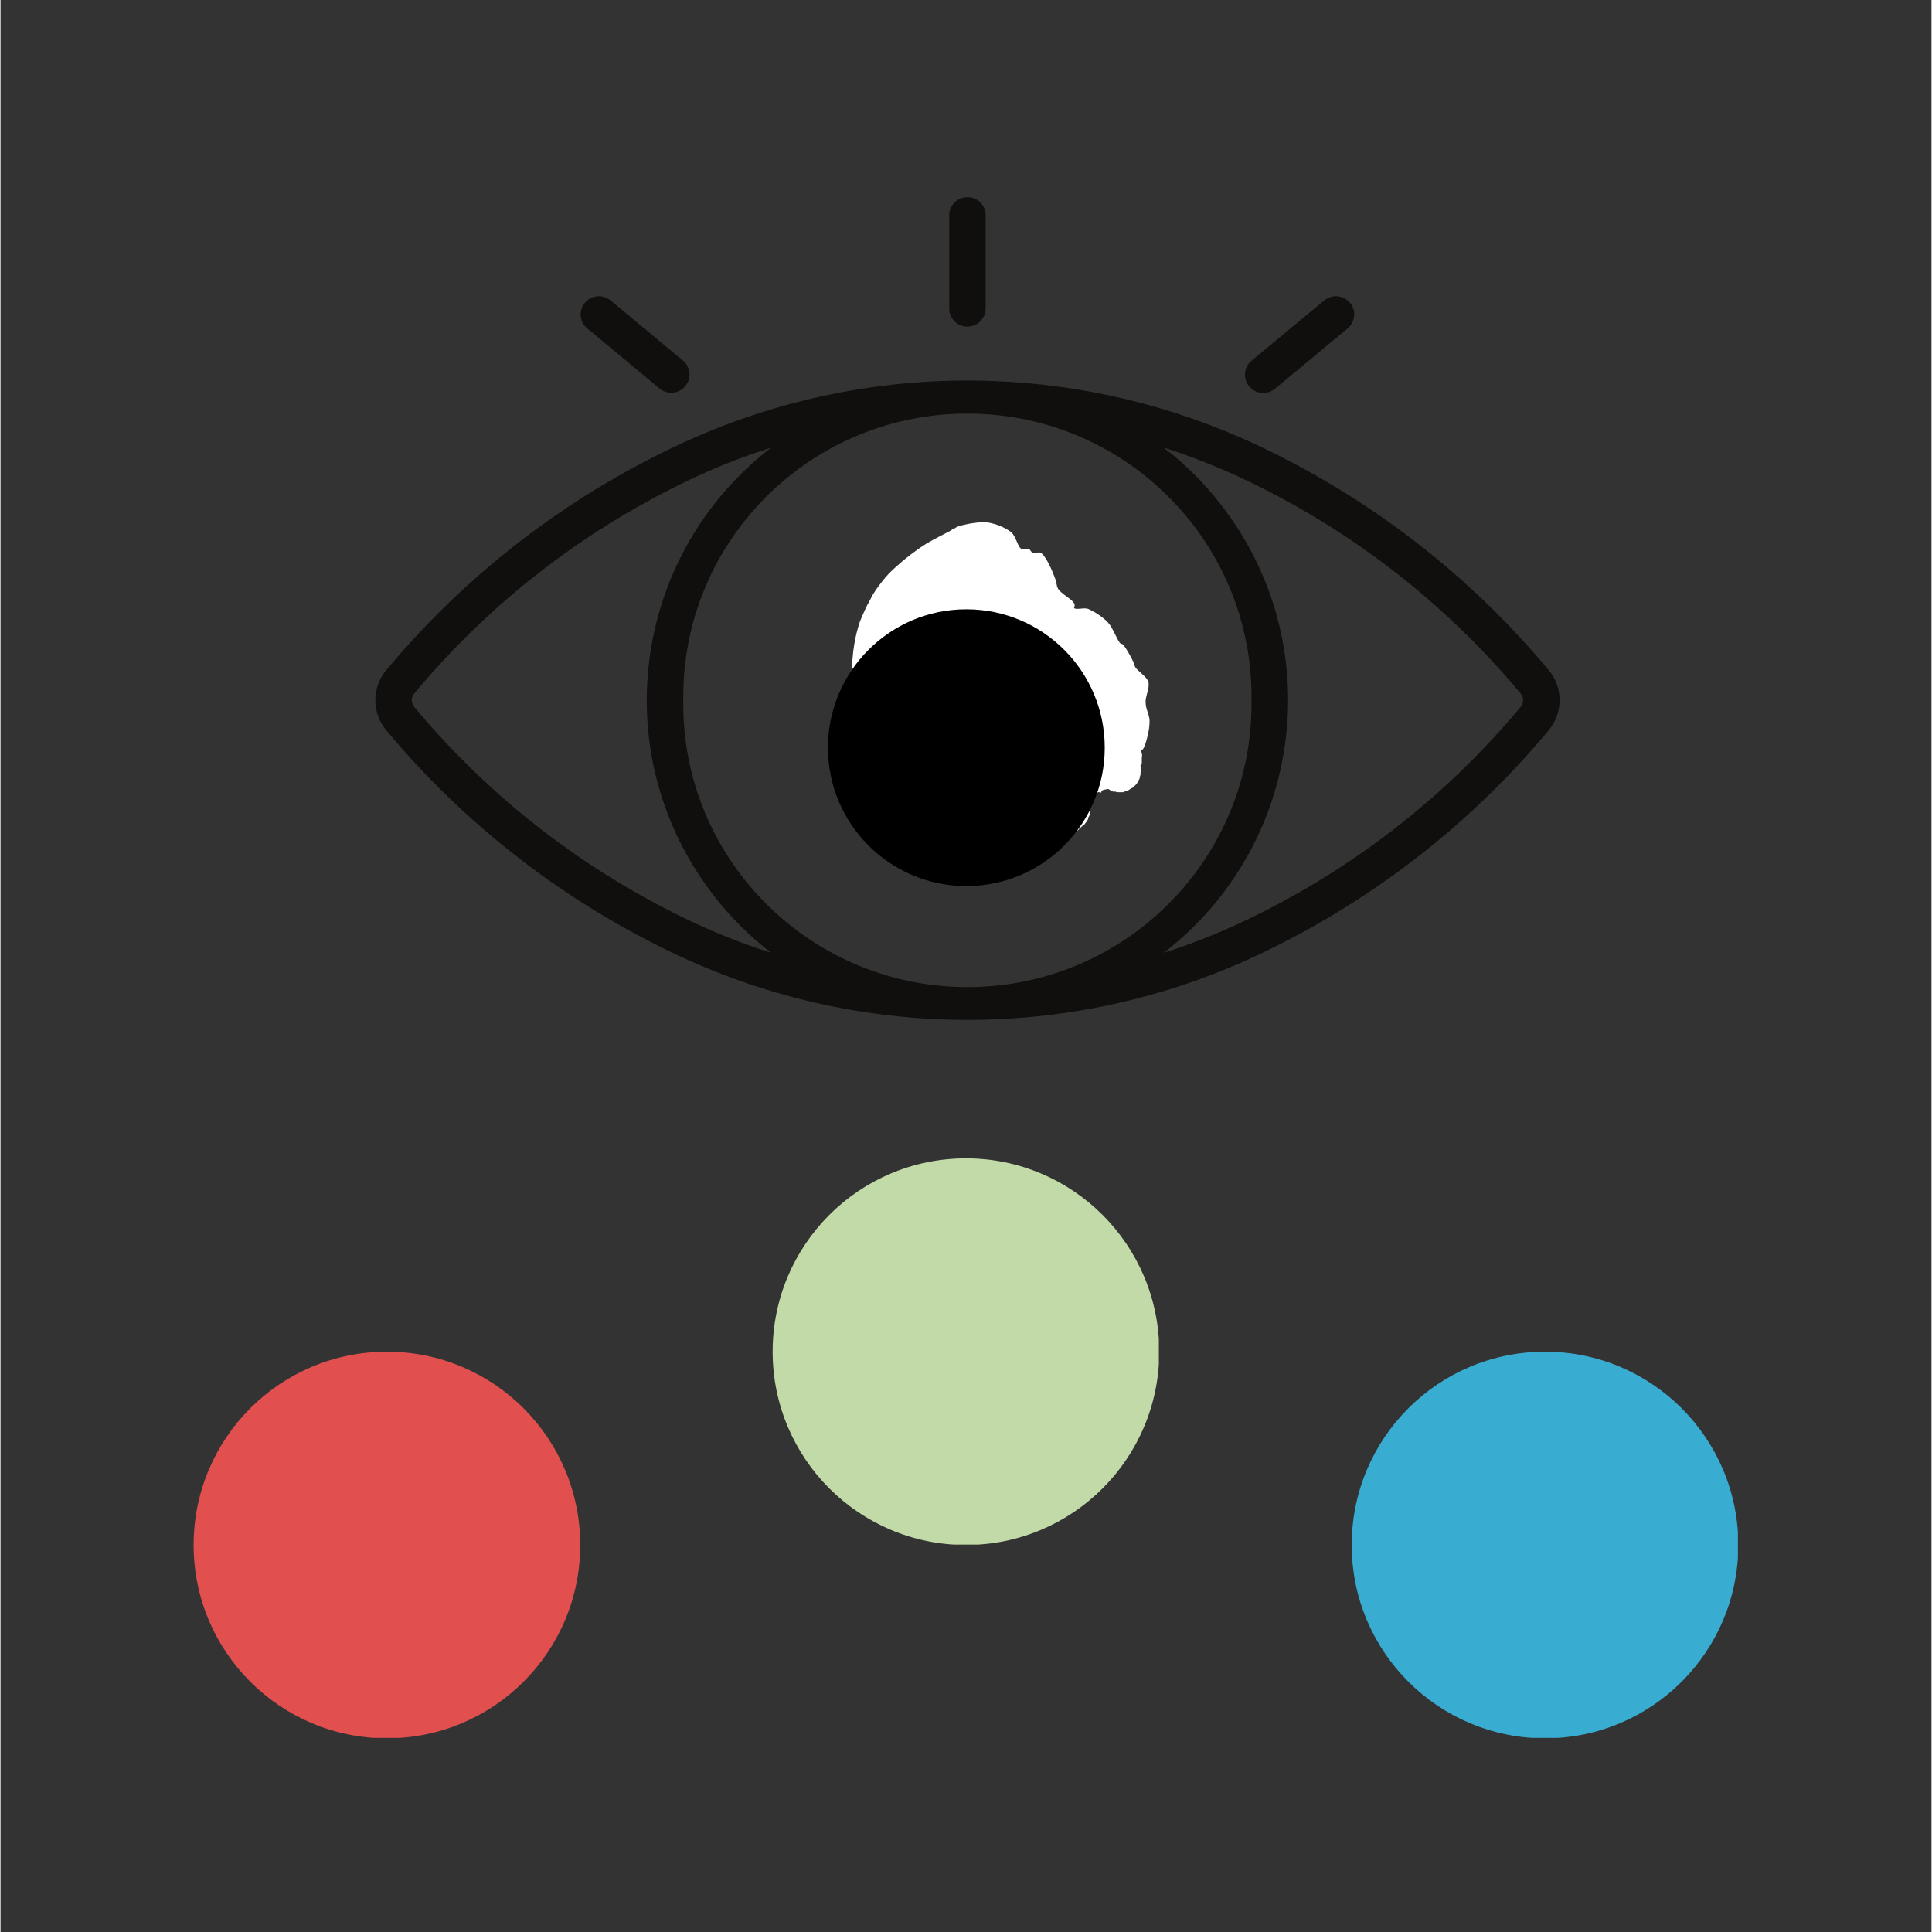 <svg xmlns="http://www.w3.org/2000/svg" xmlns:xlink="http://www.w3.org/1999/xlink" width="300" zoomAndPan="magnify" viewBox="0 0 224.88 225" height="300" preserveAspectRatio="xMidYMid meet" version="1.0"><rect x="0" y="0" width="224.88" height="225" fill="#333333" stroke="none"/><defs><clipPath id="2d6063b6a1"><path d="M 43.652 44 L 181.578 44 L 181.578 118.77 L 43.652 118.77 Z M 43.652 44 " clip-rule="nonzero"/></clipPath><clipPath id="7b73a8f571"><path d="M 110 22.547 L 115 22.547 L 115 39 L 110 39 Z M 110 22.547 " clip-rule="nonzero"/></clipPath><clipPath id="203de5576b"><path d="M 98.836 60.73 L 133.848 60.73 L 133.848 100.859 L 98.836 100.859 Z M 98.836 60.73 " clip-rule="nonzero"/></clipPath><clipPath id="1975904832"><path d="M 98.957 80.492 C 99.184 77.043 99.258 76.07 99.406 75.172 C 99.559 74.195 99.781 73.297 100.082 72.395 C 100.457 71.496 100.832 70.598 101.281 69.848 C 101.656 69.023 102.18 68.348 102.707 67.676 C 103.23 67 103.68 66.551 104.355 65.949 C 105.254 65.125 106.602 64.074 107.801 63.328 C 108.777 62.727 110.352 61.977 110.727 61.754 C 110.801 61.676 110.875 61.602 110.875 61.602 C 110.949 61.602 110.949 61.602 110.949 61.602 C 111.102 61.602 111.25 61.379 111.551 61.301 C 112.227 61.078 113.949 60.703 115 60.852 C 115.973 61.004 117.023 61.453 117.699 61.977 C 118.297 62.5 118.445 63.699 118.898 63.926 C 119.195 64.074 119.57 63.852 119.723 63.926 C 119.945 64 120.02 64.301 120.172 64.375 C 120.395 64.527 120.848 64.227 121.145 64.375 C 121.746 64.75 122.496 66.473 122.793 67.301 C 123.02 67.824 122.945 68.199 123.168 68.574 C 123.543 69.172 124.895 69.848 125.043 70.297 C 125.195 70.523 124.969 70.746 125.043 70.82 C 125.27 71.047 126.094 70.746 126.617 70.898 C 127.367 71.195 128.418 71.871 129.016 72.547 C 129.617 73.223 130.066 74.645 130.441 74.945 C 130.516 75.02 130.516 74.945 130.664 75.02 C 130.965 75.246 131.715 76.594 131.941 77.117 C 132.09 77.344 132.016 77.492 132.164 77.719 C 132.465 78.168 133.438 78.77 133.664 79.367 C 133.891 80.117 133.289 81.09 133.363 81.84 C 133.363 82.664 133.891 83.34 133.812 84.164 C 133.812 85.066 133.363 86.789 133.062 87.238 C 132.988 87.312 132.766 87.312 132.766 87.387 C 132.766 87.465 132.914 87.613 132.914 87.762 C 132.988 87.914 132.914 88.289 132.914 88.289 C 132.914 88.289 132.914 88.438 132.914 88.586 C 132.914 88.664 132.914 88.887 132.914 88.887 C 132.914 88.887 132.766 89.113 132.766 89.113 C 132.766 89.188 132.766 89.188 132.766 89.188 C 132.766 89.262 132.766 89.262 132.766 89.262 C 132.766 89.336 132.84 89.562 132.84 89.562 C 132.84 89.637 132.84 89.789 132.766 89.938 C 132.766 90.012 132.766 90.238 132.766 90.238 C 132.766 90.238 132.688 90.387 132.688 90.461 C 132.688 90.613 132.613 90.762 132.613 90.762 C 132.613 90.762 132.465 90.988 132.465 91.062 C 132.391 91.137 132.316 91.285 132.316 91.285 C 132.316 91.285 132.164 91.438 132.09 91.512 C 132.016 91.586 131.863 91.734 131.863 91.734 C 131.863 91.734 131.641 91.812 131.566 91.887 C 131.488 91.961 131.34 92.035 131.34 92.035 C 131.34 92.035 131.113 92.109 131.039 92.109 C 130.965 92.188 130.742 92.262 130.742 92.262 C 130.742 92.262 130.516 92.262 130.441 92.262 C 130.367 92.262 130.141 92.262 130.141 92.262 C 130.141 92.262 129.914 92.262 129.84 92.188 C 129.766 92.188 129.543 92.188 129.543 92.188 C 129.543 92.188 129.391 92.035 129.242 92.035 C 129.168 91.961 129.016 91.887 129.016 91.887 C 128.941 91.887 128.492 91.961 128.34 92.035 C 128.191 92.109 128.191 92.336 128.117 92.336 C 128.043 92.336 127.969 92.188 127.816 92.262 C 127.516 92.41 126.992 94.059 126.918 94.211 C 126.918 94.285 126.918 94.285 126.918 94.285 C 126.918 94.285 126.918 94.508 126.844 94.586 C 126.844 94.66 126.844 94.883 126.844 94.883 C 126.844 94.883 126.766 95.109 126.691 95.184 C 126.691 95.258 126.617 95.484 126.617 95.484 C 126.617 95.484 126.469 95.633 126.469 95.707 C 126.395 95.785 126.242 96.008 126.242 96.008 C 126.242 96.008 126.094 96.16 126.02 96.16 C 125.941 96.234 125.793 96.383 125.793 96.383 C 125.793 96.383 125.719 96.457 125.645 96.457 C 125.645 96.535 125.566 96.609 125.566 96.609 C 125.566 96.609 125.418 96.758 125.344 96.758 C 125.27 96.832 125.117 96.984 125.117 96.984 C 125.117 96.984 124.969 97.059 124.82 97.133 C 124.742 97.207 124.594 97.281 124.594 97.281 C 124.594 97.281 124.367 97.359 124.293 97.359 C 124.219 97.359 123.992 97.434 123.992 97.434 C 123.992 97.434 123.77 97.434 123.695 97.434 C 123.621 97.434 123.395 97.434 123.395 97.434 C 123.395 97.434 123.168 97.359 123.094 97.359 C 122.945 97.359 122.793 97.281 122.793 97.281 C 122.793 97.281 122.57 97.207 122.496 97.133 C 122.418 97.133 122.27 97.059 122.27 96.984 C 122.27 96.984 122.121 96.91 121.969 96.832 C 121.895 96.758 121.746 96.609 121.746 96.609 C 121.746 96.609 121.672 96.457 121.594 96.383 C 121.52 96.309 121.445 96.082 121.445 96.082 C 121.445 96.082 121.371 95.934 121.297 95.859 C 121.297 95.707 121.297 95.633 121.219 95.559 C 120.922 95.484 118.898 96.984 118.598 97.059 C 118.598 97.133 118.598 97.059 118.523 97.133 C 118.371 97.207 117.621 98.406 117.023 98.781 C 116.348 99.156 115.074 99.383 114.551 99.383 C 114.324 99.309 114.176 99.082 114.023 99.082 C 113.875 99.082 113.801 99.156 113.648 99.309 C 113.051 99.531 111.402 100.133 110.277 100.355 C 109.227 100.656 108.176 100.73 107.129 100.73 C 106.227 100.73 105.254 100.656 104.355 100.355 C 103.531 100.059 102.707 99.531 102.105 98.934 C 101.656 98.332 101.355 97.656 101.133 96.832 C 100.98 95.785 101.207 94.211 101.355 93.012 C 101.43 92.035 101.582 91.062 101.656 90.387 C 101.73 90.012 101.957 89.637 101.879 89.488 C 101.805 89.336 101.73 89.336 101.656 89.262 C 101.43 88.887 100.758 87.84 100.531 87.164 C 100.309 86.641 100.309 86.266 100.156 85.664 C 99.934 84.84 99.258 83.715 99.105 82.816 C 98.957 81.992 98.957 80.492 98.957 80.492 M 105.703 96.609 C 106.078 96.457 105.93 96.457 105.93 96.383 C 105.855 96.383 105.777 96.309 105.703 96.309 C 105.703 96.383 105.703 96.609 105.703 96.609 M 108.027 96.16 C 109.75 95.707 108.703 95.258 108.629 95.336 C 108.551 95.336 108.551 95.484 108.551 95.484 C 108.551 95.484 108.477 95.633 108.402 95.707 C 108.402 95.785 108.328 95.859 108.254 95.859 C 108.254 95.859 108.176 96.008 108.102 96.082 C 108.102 96.082 108.027 96.16 108.027 96.16 " clip-rule="nonzero"/></clipPath><clipPath id="013a97d212"><path d="M 96.363 70.957 L 128.598 70.957 L 128.598 103.191 L 96.363 103.191 Z M 96.363 70.957 " clip-rule="nonzero"/></clipPath><clipPath id="1020393359"><path d="M 157.359 157.418 L 202.336 157.418 L 202.336 202.395 L 157.359 202.395 Z M 157.359 157.418 " clip-rule="nonzero"/></clipPath><clipPath id="f935505970"><path d="M 22.488 157.418 L 67.465 157.418 L 67.465 202.395 L 22.488 202.395 Z M 22.488 157.418 " clip-rule="nonzero"/></clipPath><clipPath id="75d30ab5d1"><path d="M 89.922 134.902 L 134.898 134.902 L 134.898 179.879 L 89.922 179.879 Z M 89.922 134.902 " clip-rule="nonzero"/></clipPath></defs><g clip-path="url(#2d6063b6a1)"><path fill="#100f0d" d="M 135.449 52.117 C 138.461 53.078 141.426 54.238 144.293 55.566 C 156.941 61.449 168.121 70.059 177.035 80.77 C 177.414 81.223 177.414 81.867 177.035 82.32 C 168.121 93.031 156.941 101.633 144.293 107.523 C 141.426 108.852 138.461 110.012 135.449 110.977 C 151.773 98.41 154.762 75.039 142.148 58.789 C 140.215 56.289 137.961 54.043 135.449 52.117 Z M 89.766 52.117 C 73.441 64.691 70.453 88.055 83.066 104.301 C 85 106.805 87.254 109.047 89.766 110.977 C 86.742 110.012 83.777 108.852 80.91 107.523 C 68.262 101.633 57.094 93.031 48.18 82.32 C 47.801 81.867 47.801 81.223 48.18 80.77 C 57.094 70.059 68.262 61.461 80.91 55.566 C 83.777 54.238 86.742 53.078 89.766 52.129 Z M 112.051 48.176 C 130.332 47.871 145.367 62.387 145.688 80.59 C 145.688 80.906 145.688 81.234 145.688 81.551 C 145.918 99.754 131.312 114.707 113.043 114.953 C 94.762 115.184 79.75 100.617 79.516 82.418 C 79.516 82.125 79.516 81.832 79.516 81.551 C 79.281 63.387 93.832 48.469 112.051 48.176 Z M 115.539 44.371 C 102.988 43.906 90.5 46.43 79.125 51.727 C 65.91 57.887 54.219 66.875 44.91 78.062 C 43.234 80.086 43.234 83.016 44.91 85.027 C 54.219 96.215 65.91 105.207 79.125 111.367 C 100.344 121.246 124.883 121.246 146.117 111.367 C 159.316 105.207 171.008 96.215 180.316 85.027 C 181.992 83.016 181.992 80.086 180.316 78.062 C 171.008 66.875 159.316 57.887 146.117 51.727 C 136.516 47.262 126.121 44.762 115.539 44.371 " fill-opacity="1" fill-rule="nonzero"/></g><path fill="#100f0d" d="M 125.152 81.551 C 125.289 74.648 119.801 68.938 112.871 68.793 C 105.941 68.645 100.211 74.121 100.062 81.027 C 100.062 81.199 100.062 81.367 100.062 81.551 C 99.914 88.445 105.414 94.164 112.344 94.301 C 119.273 94.445 125.004 88.969 125.152 82.062 C 125.152 81.895 125.152 81.723 125.152 81.551 " fill-opacity="1" fill-rule="nonzero"/><path fill="#100f0d" d="M 68.301 38.223 L 76.785 45.273 C 77.703 46.004 79.039 45.859 79.773 44.941 C 80.484 44.066 80.371 42.77 79.504 42.016 L 71.02 34.965 C 70.098 34.23 68.766 34.379 68.031 35.293 C 67.309 36.184 67.43 37.477 68.301 38.223 " fill-opacity="1" fill-rule="nonzero"/><path fill="#100f0d" d="M 154.184 34.965 L 145.688 42.016 C 144.793 42.77 144.672 44.113 145.418 45.004 C 146.188 45.906 147.523 46.027 148.43 45.273 L 156.914 38.223 C 157.797 37.453 157.906 36.109 157.125 35.234 C 156.379 34.367 155.09 34.258 154.184 34.965 " fill-opacity="1" fill-rule="nonzero"/><g clip-path="url(#7b73a8f571)"><path fill="#100f0d" d="M 110.484 24.996 L 110.484 36 C 110.52 37.172 111.512 38.086 112.688 38.039 C 113.801 37.988 114.684 37.109 114.73 36 L 114.73 24.996 C 114.684 23.828 113.703 22.91 112.516 22.961 C 111.414 23.008 110.52 23.887 110.484 24.996 " fill-opacity="1" fill-rule="nonzero"/></g><g clip-path="url(#203de5576b)"><g clip-path="url(#1975904832)"><path fill="#ffffff" d="M 95.961 57.855 L 136.887 57.855 L 136.887 103.738 L 95.961 103.738 Z M 95.961 57.855 " fill-opacity="1" fill-rule="nonzero"/></g></g><g clip-path="url(#013a97d212)"><path fill="#000000" d="M 112.48 70.957 C 121.383 70.957 128.598 78.176 128.598 87.074 C 128.598 95.977 121.383 103.191 112.48 103.191 C 103.582 103.191 96.363 95.977 96.363 87.074 C 96.363 78.176 103.582 70.957 112.48 70.957 Z M 112.48 70.957 " fill-opacity="1" fill-rule="evenodd"/></g><g clip-path="url(#1020393359)"><path fill="#39acd1" d="M 179.871 157.418 C 192.301 157.418 202.383 167.496 202.383 179.93 C 202.383 192.363 192.301 202.441 179.871 202.441 C 167.438 202.441 157.359 192.363 157.359 179.93 C 157.359 167.496 167.438 157.418 179.871 157.418 Z M 179.871 157.418 " fill-opacity="1" fill-rule="evenodd"/></g><g clip-path="url(#f935505970)"><path fill="#e14f4f" d="M 45 157.418 C 57.434 157.418 67.512 167.496 67.512 179.93 C 67.512 192.363 57.434 202.441 45 202.441 C 32.566 202.441 22.488 192.363 22.488 179.93 C 22.488 167.496 32.566 157.418 45 157.418 Z M 45 157.418 " fill-opacity="1" fill-rule="evenodd"/></g><g clip-path="url(#75d30ab5d1)"><path fill="#c2daa8" d="M 112.434 134.902 C 124.867 134.902 134.945 144.98 134.945 157.414 C 134.945 169.844 124.867 179.926 112.434 179.926 C 100 179.926 89.922 169.844 89.922 157.414 C 89.922 144.98 100 134.902 112.434 134.902 Z M 112.434 134.902 " fill-opacity="1" fill-rule="evenodd"/></g></svg>